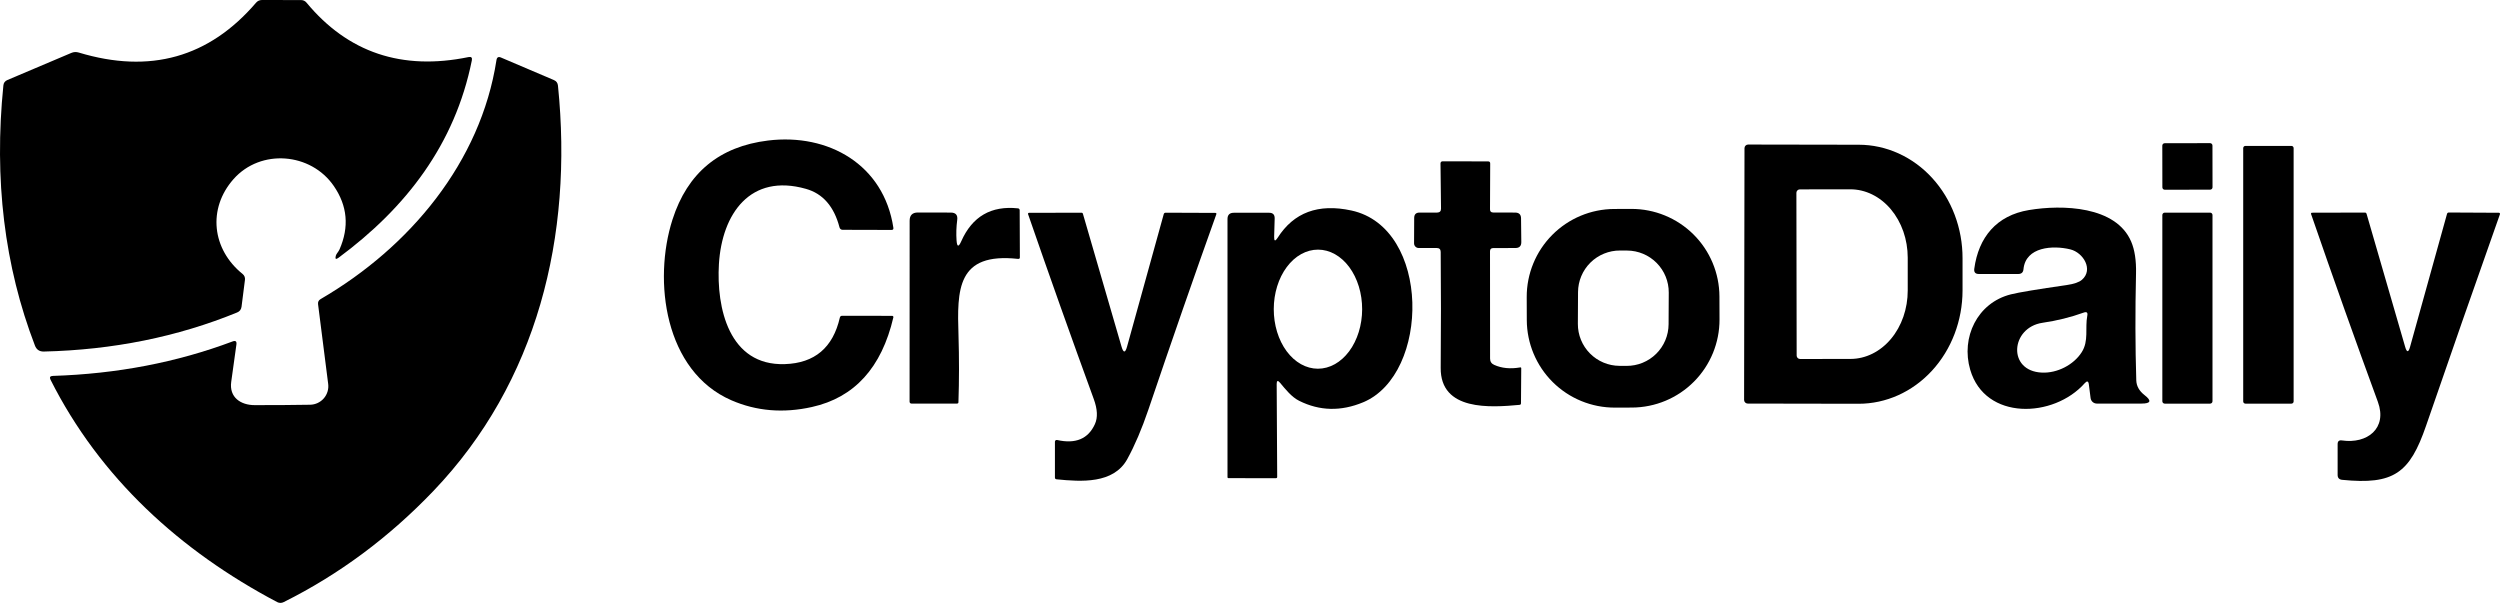 <svg width="1443" height="348" viewBox="0 0 1443 348" fill="none" xmlns="http://www.w3.org/2000/svg">
<g clip-path="url(#clip0_101_92)">
<path d="M195.966 143.975C201.652 131.011 200.555 118.808 192.675 107.364C179.471 88.105 150.483 85.637 134.774 103.4C119.7 120.453 122.356 143.975 140.085 158.186C140.564 158.575 140.935 159.082 141.164 159.657C141.394 160.233 141.473 160.859 141.394 161.477L139.412 177.071C139.187 178.667 138.34 179.764 136.868 180.362C102.382 194.448 65.19 201.964 25.293 202.912C22.774 202.962 21.066 201.815 20.169 199.471C2.539 153.574 -3.533 103.513 1.953 49.288C2.103 47.792 2.876 46.758 4.272 46.184L41.152 30.553C42.548 29.954 43.982 29.88 45.453 30.328C86.573 42.769 120.685 33.183 147.79 1.571C148.688 0.524 149.835 0 151.232 0L173.749 0.037C175.045 0.037 176.105 0.536 176.928 1.533C200.841 30.378 232.011 40.849 270.437 32.946C272.033 32.622 272.669 33.258 272.345 34.853C262.62 83.281 234.418 119.93 195.368 148.799C193.872 149.896 193.348 149.535 193.797 147.715C194.096 146.443 195.368 145.396 195.966 143.975Z" fill="black"/>
<path d="M185.081 172.621C236.586 142.629 277.469 93.565 286.558 34.704C286.807 33.058 287.68 32.56 289.176 33.208L319.735 46.222C321.131 46.82 321.904 47.88 322.054 49.4C330.919 136.421 310.047 220.75 250.201 283.351C224.517 310.202 195.704 331.592 163.761 347.523C162.489 348.171 161.205 348.159 159.909 347.485C103.99 317.98 57.684 275.797 29.182 219.217C28.459 217.771 28.908 217.023 30.529 216.973C67.484 215.801 102.057 209.169 134.25 197.078C135.97 196.43 136.706 197.016 136.456 198.836C135.484 205.966 134.486 213.146 133.464 220.376C132.192 229.388 139 233.838 146.967 233.838C158.188 233.863 168.861 233.789 178.985 233.614C180.492 233.589 181.977 233.247 183.342 232.611C184.708 231.974 185.923 231.058 186.908 229.921C187.893 228.784 188.626 227.452 189.059 226.014C189.492 224.575 189.615 223.062 189.42 221.573L183.585 175.613C183.411 174.291 183.909 173.294 185.081 172.621Z" fill="black"/>
<path d="M465.199 109.01C433.031 99.885 416.723 123.445 414.965 152.352C413.432 177.67 420.726 211.251 453.005 210.167C470.211 209.618 480.796 200.668 484.761 183.316C484.935 182.618 485.372 182.269 486.07 182.269L514.946 182.307C515.053 182.304 515.16 182.326 515.257 182.371C515.355 182.416 515.441 182.482 515.51 182.565C515.578 182.647 515.627 182.744 515.652 182.849C515.678 182.953 515.679 183.062 515.656 183.167C508.874 212.211 493.202 229.463 468.64 234.923C452.107 238.613 436.61 237.316 422.147 231.034C383.584 214.243 376.851 162.113 388.147 126.773C396.8 99.773 415.19 84.553 443.318 81.113C478.178 76.849 510.158 95.024 515.656 131.485C515.781 132.308 515.432 132.719 514.609 132.719L486.332 132.645C485.926 132.647 485.53 132.511 485.211 132.26C484.892 132.009 484.667 131.656 484.574 131.261C481.407 119.169 474.949 111.753 465.199 109.01Z" fill="black"/>
<path d="M1275.64 82.623L1249.46 82.668C1248.69 82.67 1248.08 83.29 1248.08 84.055L1248.12 108.138C1248.12 108.902 1248.74 109.52 1249.51 109.519L1275.69 109.473C1276.45 109.472 1277.07 108.851 1277.07 108.087L1277.03 84.004C1277.03 83.24 1276.41 82.621 1275.64 82.623Z" fill="black"/>
<path d="M1006.92 85.525C1006.92 84.97 1007.14 84.437 1007.53 84.044C1007.92 83.652 1008.46 83.431 1009.01 83.431L1072.94 83.543C1080.81 83.557 1088.6 85.263 1095.87 88.565C1103.14 91.867 1109.75 96.7 1115.3 102.787C1120.86 108.875 1125.26 116.098 1128.26 124.044C1131.26 131.99 1132.8 140.504 1132.78 149.099V167.722C1132.75 185.077 1126.4 201.71 1115.14 213.961C1103.87 226.213 1088.61 233.081 1072.71 233.053L1008.79 232.941C1008.23 232.941 1007.7 232.721 1007.31 232.328C1006.91 231.935 1006.69 231.402 1006.69 230.847L1006.92 85.525ZM1036.88 111.291L1037.03 205.231C1037.03 205.756 1037.24 206.26 1037.61 206.632C1037.98 207.004 1038.48 207.213 1039.01 207.213L1068.11 207.175C1076.89 207.158 1085.29 202.989 1091.49 195.584C1097.68 188.178 1101.15 178.144 1101.14 167.685V148.688C1101.13 143.504 1100.27 138.373 1098.6 133.586C1096.92 128.799 1094.48 124.452 1091.4 120.791C1088.32 117.131 1084.66 114.229 1080.64 112.253C1076.62 110.276 1072.31 109.263 1067.96 109.272L1038.86 109.309C1038.33 109.309 1037.83 109.518 1037.46 109.89C1037.09 110.262 1036.88 110.766 1036.88 111.291Z" fill="black"/>
<path d="M1322.61 84.217H1296.05C1295.35 84.217 1294.78 84.786 1294.78 85.488V231.707C1294.78 232.41 1295.35 232.979 1296.05 232.979H1322.61C1323.31 232.979 1323.88 232.41 1323.88 231.707V85.488C1323.88 84.786 1323.31 84.217 1322.61 84.217Z" fill="black"/>
<path d="M829.324 143.153H818.889C818.532 143.153 818.179 143.082 817.849 142.945C817.52 142.807 817.222 142.606 816.971 142.352C816.72 142.098 816.523 141.796 816.39 141.465C816.257 141.134 816.191 140.78 816.196 140.423L816.27 125.839C816.27 123.745 817.305 122.698 819.375 122.698H829.511C831.032 122.673 831.781 121.9 831.756 120.379L831.456 94.276C831.456 93.969 831.575 93.674 831.785 93.457C831.995 93.239 832.281 93.117 832.578 93.117L858.911 93.155C859.759 93.155 860.17 93.578 860.145 94.426L860.033 120.79C860.008 122.037 860.631 122.66 861.903 122.66L874.583 122.698C876.802 122.722 877.924 123.832 877.949 126.026L878.099 139.713C878.124 142.006 876.989 143.153 874.695 143.153L861.903 143.191C860.656 143.191 860.033 143.801 860.033 145.023L860.07 206.951C860.07 208.696 860.868 209.918 862.464 210.616C866.778 212.561 871.765 213.047 877.426 212.074C877.85 212 878.061 212.174 878.061 212.598L877.912 232.755C877.912 233.328 877.625 233.64 877.052 233.689C860.369 235.223 831.344 237.354 831.569 212.299C831.768 189.138 831.768 166.838 831.569 145.397C831.544 143.901 830.796 143.153 829.324 143.153Z" fill="black"/>
<path d="M552.126 138.815C552.4 142.58 553.298 142.742 554.819 139.301C561.177 124.941 572.112 118.596 587.622 120.266C587.877 120.285 588.115 120.404 588.289 120.598C588.463 120.793 588.558 121.048 588.557 121.314L588.669 148.538C588.669 149.211 588.32 149.51 587.622 149.435C552.313 145.584 552.387 167.049 553.248 193.6C553.647 206.739 553.634 219.578 553.21 232.118C553.21 232.667 552.936 232.941 552.387 232.941H526.055C525.777 232.941 525.511 232.831 525.315 232.635C525.118 232.438 525.008 232.172 525.008 231.894L525.045 127.409C525.045 124.243 526.629 122.66 529.795 122.66L548.759 122.697C551.652 122.697 552.899 124.131 552.5 126.998C551.976 130.987 551.851 134.926 552.126 138.815Z" fill="black"/>
<path d="M737.46 137.244C746.761 122.61 760.95 117.362 780.026 121.5C826.032 131.448 825.546 216.001 786.833 232.193C774.041 237.528 761.735 237.254 749.916 231.37C745.54 229.201 741.986 224.714 738.844 220.937C737.548 219.391 736.899 219.628 736.899 221.647L737.198 275.199C737.223 275.747 736.949 276.021 736.376 276.021L709.108 275.984C708.709 275.984 708.51 275.772 708.51 275.348V126.437C708.51 124.018 709.732 122.809 712.175 122.809H732.56C734.73 122.809 735.79 123.906 735.74 126.1L735.44 136.608C735.366 139.251 736.039 139.463 737.46 137.244ZM760.666 212.822C767.431 212.834 773.926 209.224 778.721 202.787C783.516 196.351 786.219 187.614 786.235 178.499C786.243 173.986 785.591 169.516 784.316 165.344C783.041 161.172 781.169 157.38 778.806 154.185C776.442 150.989 773.635 148.453 770.543 146.721C767.451 144.988 764.135 144.093 760.785 144.088C754.02 144.076 747.525 147.685 742.73 154.122C737.935 160.559 735.232 169.296 735.216 178.41C735.208 182.923 735.86 187.394 737.135 191.565C738.41 195.737 740.282 199.529 742.645 202.725C745.008 205.92 747.816 208.456 750.908 210.189C754 211.921 757.316 212.816 760.666 212.822Z" fill="black"/>
<path d="M992.504 184.356C992.55 197.805 987.252 210.722 977.773 220.265C968.295 229.808 955.413 235.195 941.961 235.242L932.162 235.277C918.71 235.324 905.791 230.026 896.246 220.549C886.701 211.073 881.312 198.193 881.266 184.745L881.219 171.506C881.172 158.058 886.471 145.141 895.949 135.598C905.428 126.055 918.31 120.668 931.761 120.621L941.561 120.586C955.013 120.539 967.932 125.837 977.477 135.313C987.022 144.79 992.41 157.669 992.457 171.118L992.504 184.356ZM963.204 168.869C963.237 162.472 960.728 156.324 956.227 151.777C951.726 147.23 945.603 144.656 939.205 144.623L935.091 144.601C931.922 144.584 928.782 145.192 925.849 146.389C922.915 147.586 920.246 149.348 917.994 151.576C915.743 153.804 913.952 156.454 912.724 159.374C911.496 162.294 910.856 165.428 910.839 168.595L910.743 186.919C910.71 193.316 913.219 199.464 917.72 204.011C922.221 208.559 928.344 211.132 934.742 211.165L938.857 211.187C942.025 211.204 945.165 210.596 948.098 209.399C951.032 208.203 953.701 206.44 955.953 204.212C958.205 201.984 959.996 199.334 961.223 196.414C962.451 193.494 963.091 190.361 963.108 187.193L963.204 168.869Z" fill="black"/>
<path d="M1203.33 221.161C1185.45 241.392 1145.8 242.926 1137.2 213.383C1131.77 194.797 1141.27 174.752 1160.72 169.891C1165.31 168.744 1176.02 166.961 1192.85 164.543C1197.14 163.92 1200.1 162.898 1201.72 161.477C1208.41 155.643 1202.54 145.808 1194.98 143.938C1185.07 141.507 1169.18 142.33 1167.94 155.456C1167.77 157.226 1166.78 158.123 1164.99 158.148H1142.21C1140.16 158.148 1139.28 157.139 1139.55 155.119C1142.02 136.945 1152.38 124.342 1171.12 121.238C1190.38 118.022 1221.35 118.882 1230.11 139.45C1232.15 144.212 1233.09 150.358 1232.91 157.887C1232.41 179.551 1232.46 200.094 1233.06 219.516C1233.16 222.806 1234.74 225.649 1237.81 228.042C1242.05 231.308 1241.49 232.941 1236.13 232.941H1210.24C1209.37 232.931 1208.54 232.608 1207.88 232.031C1207.23 231.454 1206.81 230.662 1206.69 229.8L1205.68 221.872C1205.43 219.927 1204.65 219.69 1203.33 221.161ZM1178.6 215.065C1187.35 215.477 1196.89 210.653 1201.57 203.286C1205.76 196.741 1203.4 189.486 1204.78 182.232C1205.16 180.387 1204.46 179.788 1202.69 180.437C1195.13 183.154 1187.23 185.111 1178.98 186.308C1160.5 189 1158.48 214.205 1178.6 215.065Z" fill="black"/>
<path d="M650.535 200.07L671.705 123.632C671.855 123.059 672.241 122.772 672.865 122.772L701.441 122.884C702.04 122.884 702.239 123.171 702.04 123.744C689.497 158.772 676.431 196.343 662.841 236.456C659.05 247.6 654.986 257.124 650.647 265.027C642.717 279.387 624.015 278.078 609.839 276.657C609.216 276.583 608.904 276.233 608.904 275.61V254.93C608.906 254.779 608.942 254.631 609.008 254.496C609.075 254.361 609.171 254.242 609.289 254.149C609.407 254.056 609.545 253.99 609.692 253.957C609.839 253.924 609.992 253.924 610.139 253.958C620.836 256.376 628.117 253.322 631.982 244.796C633.703 241.031 633.479 236.195 631.309 230.286C618.143 194.186 605.501 158.61 593.382 123.557C593.359 123.475 593.355 123.389 593.371 123.306C593.386 123.222 593.42 123.143 593.471 123.075C593.521 123.006 593.586 122.95 593.662 122.911C593.737 122.871 593.82 122.849 593.905 122.847L624.202 122.772C624.651 122.772 624.938 122.984 625.063 123.408L647.355 200.107C648.453 203.822 649.512 203.81 650.535 200.07Z" fill="black"/>
<path d="M1275.66 122.734H1249.48C1248.72 122.734 1248.1 123.354 1248.1 124.118V231.595C1248.1 232.359 1248.72 232.978 1249.48 232.978H1275.66C1276.43 232.978 1277.05 232.359 1277.05 231.595V124.118C1277.05 123.354 1276.43 122.734 1275.66 122.734Z" fill="black"/>
<path d="M1391.09 200.182L1412.41 123.482C1412.56 122.934 1412.92 122.66 1413.5 122.66L1442.37 122.809C1442.47 122.811 1442.57 122.835 1442.66 122.881C1442.74 122.926 1442.82 122.991 1442.88 123.071C1442.94 123.151 1442.98 123.243 1442.99 123.34C1443.01 123.438 1443 123.538 1442.97 123.632C1428.33 164.992 1414.12 205.692 1400.33 245.731C1390.91 273.105 1381.7 279.948 1351.86 276.956C1350.14 276.782 1349.28 275.834 1349.28 274.114V256.351C1349.28 254.681 1350.11 253.97 1351.78 254.219C1366.29 256.351 1378.15 247.301 1372.5 231.931C1359.74 197.153 1346.88 161.016 1333.94 123.52C1333.91 123.436 1333.9 123.345 1333.91 123.257C1333.93 123.169 1333.96 123.084 1334.01 123.011C1334.06 122.938 1334.13 122.878 1334.21 122.836C1334.29 122.795 1334.37 122.773 1334.46 122.772L1364.91 122.697C1365.48 122.672 1365.85 122.934 1366 123.482L1388.25 200.182C1389.22 203.548 1390.17 203.548 1391.09 200.182Z" fill="black"/>
</g>
<defs>
<clipPath id="clip0_101_92">
<rect width="1443" height="348" fill="white"/>
</clipPath>
</defs>
</svg>
